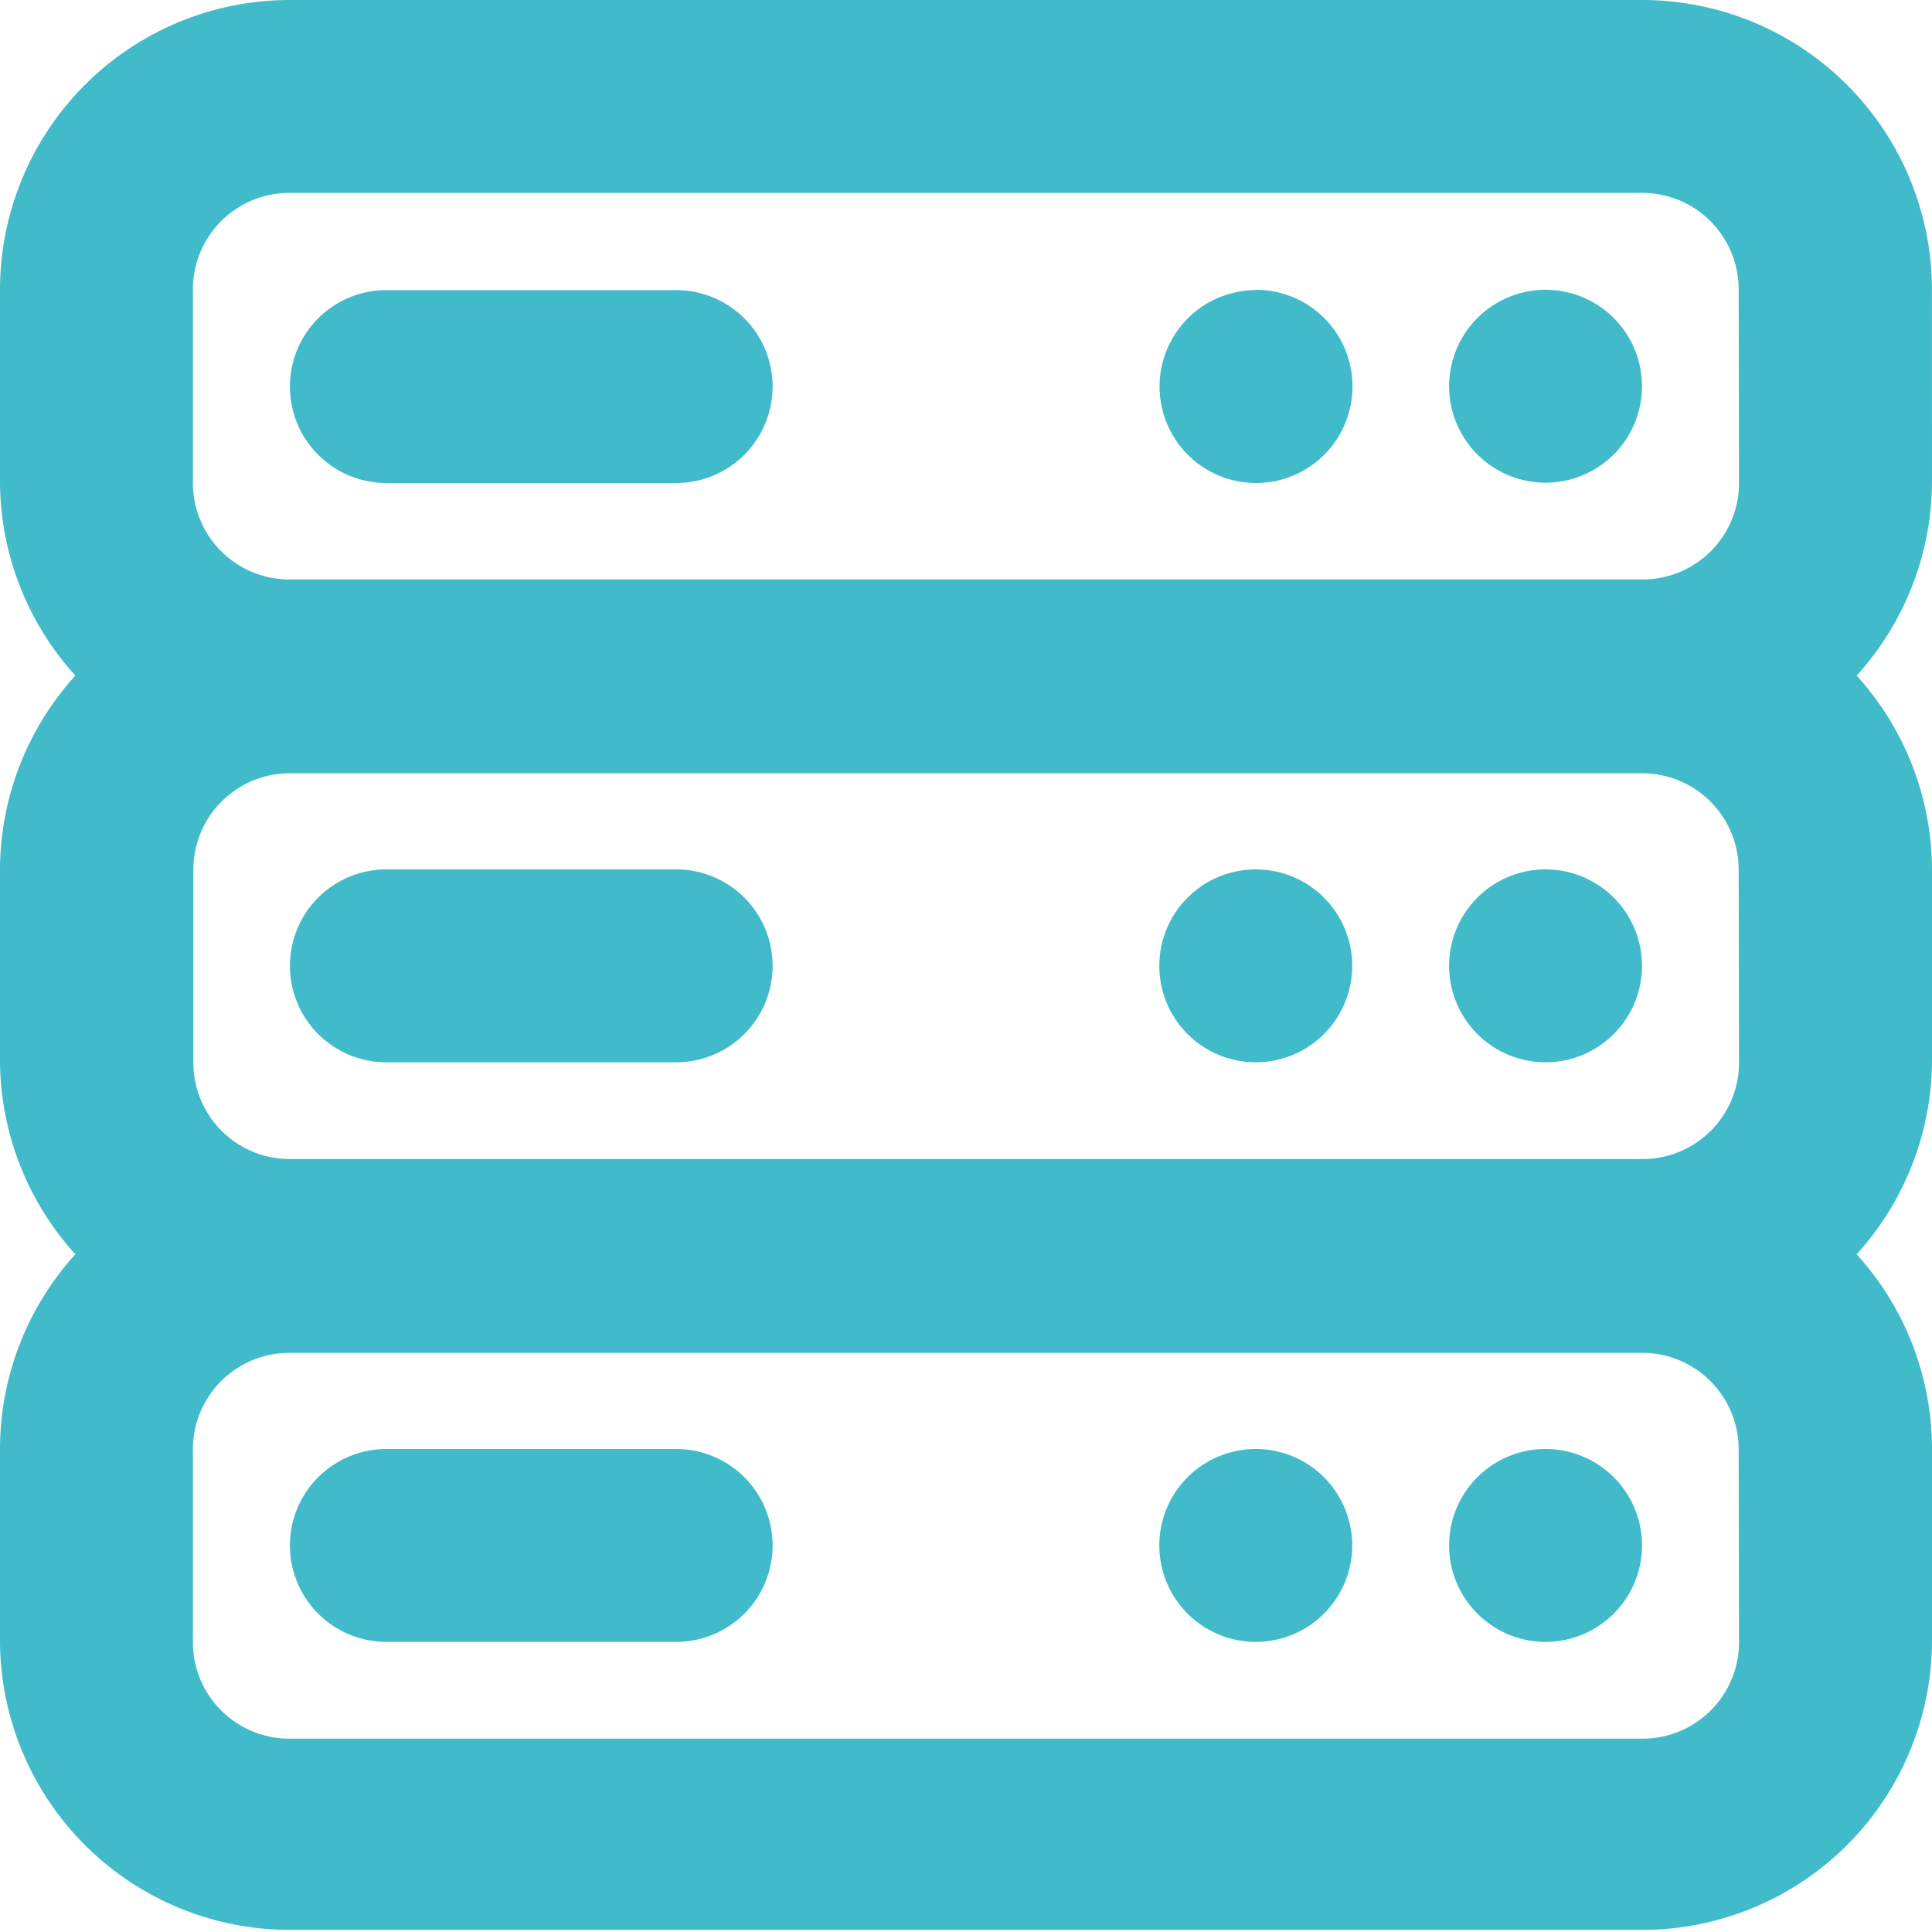 <svg xmlns="http://www.w3.org/2000/svg" width="30.047" height="30.047" viewBox="0 0 30.047 30.047"><path id="server" d="M21.53,24.535a1.5,1.5,0,1,0,1.5,1.5A1.5,1.5,0,0,0,21.53,24.535Zm-9.014,0H8.009a1.5,1.5,0,1,0,0,3h4.507a1.5,1.5,0,1,0,0-3Zm13.521,0a1.5,1.5,0,1,0,1.5,1.5A1.5,1.5,0,0,0,26.037,24.535ZM21.53,15.521a1.5,1.5,0,1,0,1.5,1.5A1.5,1.5,0,0,0,21.53,15.521Zm-9.014,0H8.009a1.5,1.5,0,1,0,0,3h4.507a1.5,1.5,0,0,0,0-3ZM26.037,6.507a1.5,1.5,0,1,0,1.5,1.5A1.5,1.5,0,0,0,26.037,6.507Zm0,9.014a1.5,1.5,0,1,0,1.5,1.5A1.5,1.5,0,0,0,26.037,15.521Zm6.009-9.014A4.507,4.507,0,0,0,27.54,2H6.507A4.507,4.507,0,0,0,2,6.507v3a4.507,4.507,0,0,0,1.172,3,4.507,4.507,0,0,0-1.172,3v3a4.507,4.507,0,0,0,1.172,3,4.507,4.507,0,0,0-1.172,3v3a4.507,4.507,0,0,0,4.507,4.507H27.54a4.507,4.507,0,0,0,4.507-4.507v-3a4.507,4.507,0,0,0-1.172-3,4.507,4.507,0,0,0,1.172-3v-3a4.507,4.507,0,0,0-1.172-3,4.507,4.507,0,0,0,1.172-3Zm-3,21.033a1.5,1.5,0,0,1-1.5,1.5H6.507A1.5,1.5,0,0,1,5,27.54v-3a1.5,1.5,0,0,1,1.5-1.5H27.54a1.5,1.5,0,0,1,1.5,1.5Zm0-9.014a1.5,1.5,0,0,1-1.5,1.5H6.507a1.5,1.5,0,0,1-1.5-1.5v-3a1.5,1.5,0,0,1,1.5-1.5H27.54a1.5,1.5,0,0,1,1.5,1.5Zm0-9.014a1.5,1.5,0,0,1-1.5,1.5H6.507A1.5,1.5,0,0,1,5,9.512v-3A1.5,1.5,0,0,1,6.507,5H27.54a1.5,1.5,0,0,1,1.5,1.5Zm-7.512-3a1.5,1.5,0,1,0,1.5,1.5A1.5,1.5,0,0,0,21.53,6.507Zm-9.014,0H8.009a1.5,1.5,0,1,0,0,3h4.507a1.5,1.5,0,0,0,0-3Z" transform="translate(-2 -2)" fill="#41bbca"></path></svg>